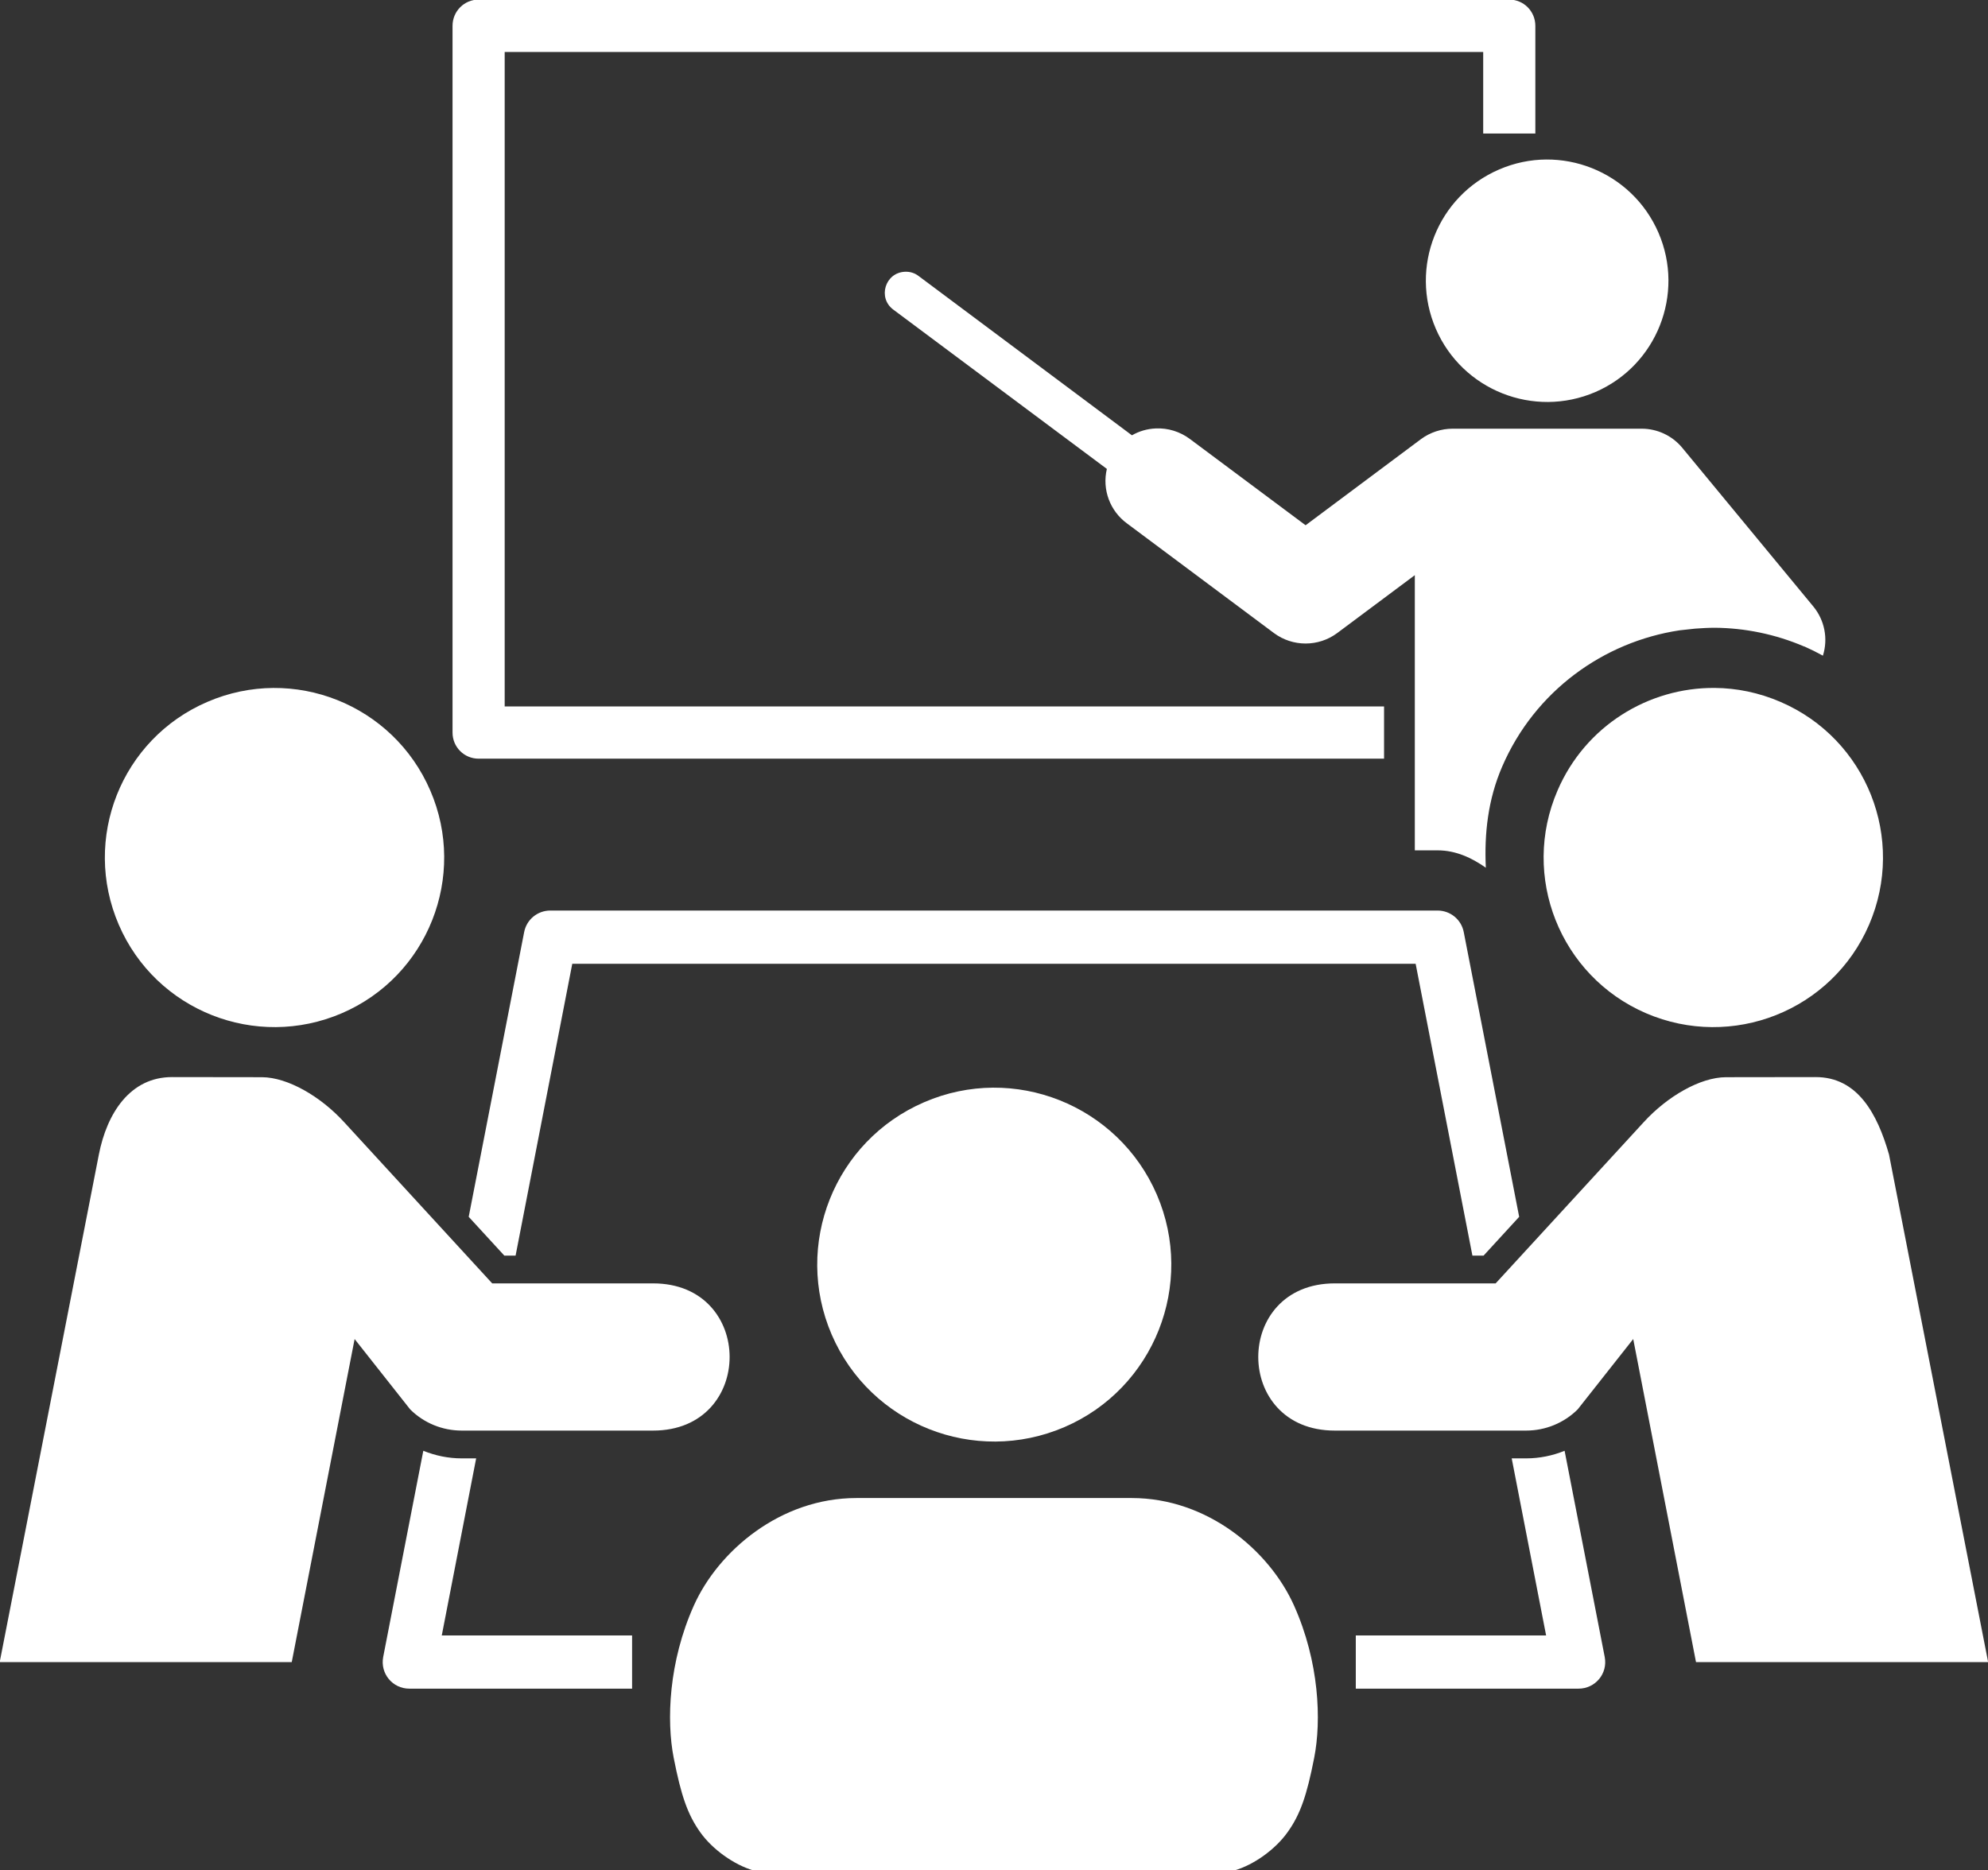 <?xml version="1.0" encoding="UTF-8" standalone="no"?><svg xmlns="http://www.w3.org/2000/svg" xmlns:xlink="http://www.w3.org/1999/xlink" fill="#ffffff" height="79.6" preserveAspectRatio="xMidYMid meet" version="1" viewBox="2.7 5.2 84.6 79.6" width="84.6" zoomAndPan="magnify"><rect x="2.7" y="5.2" width="84.6" height="79.6" fill="#333333" stroke="none"/><g id="change1_1"><path clip-rule="evenodd" d="M41.209,16.767c-0.844,0.036-1.172,1.115-0.489,1.615l9.083,6.776 c-0.208,0.875,0.131,1.792,0.86,2.323l6.255,4.667c0.797,0.589,1.885,0.589,2.683,0l3.307-2.468v11.713h0.975 c0.765,0,1.448,0.317,2.047,0.739c-0.068-1.443,0.088-2.9,0.697-4.307c1.385-3.208,4.308-5.308,7.548-5.797l0.661-0.072 c0.281-0.021,0.563-0.037,0.848-0.037c1.267,0.011,2.563,0.271,3.792,0.797h0.011c0.271,0.12,0.531,0.249,0.787,0.391 c0.229-0.724,0.072-1.511-0.407-2.093l-5.579-6.756c-0.427-0.516-1.061-0.812-1.728-0.812H64.52c-0.484,0-0.959,0.156-1.348,0.443 l-4.912,3.667l-4.917-3.667c-0.421-0.317-0.943-0.48-1.468-0.453c-0.355,0.016-0.699,0.115-1.005,0.292l-9.073-6.776 C41.63,16.819,41.422,16.757,41.209,16.767z" fill-rule="evenodd"/></g><g id="change1_2"><path clip-rule="evenodd" d="M63.802,19.194c1.131,2.615,4.167,3.819,6.787,2.693 c2.615-1.131,3.817-4.172,2.688-6.781c-1.131-2.615-4.167-3.823-6.781-2.693C63.875,13.543,62.672,16.574,63.802,19.194z" fill-rule="evenodd"/></g><g id="change1_3"><path d="M39.146,68.96c-3.245,0-5.88,2.26-6.917,4.572c-1.077,2.401-1.171,4.901-0.859,6.489c0.312,1.589,0.588,2.407,1.131,3.167 c0.509,0.719,1.432,1.385,2.271,1.625h20.453c0.839-0.24,1.755-0.907,2.265-1.625c0.547-0.76,0.823-1.577,1.135-3.167 c0.313-1.588,0.219-4.088-0.859-6.489c-1.036-2.312-3.661-4.572-6.907-4.572H39.146z"/></g><g id="change1_4"><path clip-rule="evenodd" d="M38.094,62.007c1.651,3.823,6.083,5.577,9.907,3.932 c3.817-1.645,5.572-6.084,3.927-9.896c-1.651-3.817-6.084-5.579-9.896-3.932C38.203,53.762,36.449,58.188,38.094,62.007z" fill-rule="evenodd"/></g><g id="change1_5"><path clip-rule="evenodd" d="M7.755,44.559c1.579,3.661,5.828,5.344,9.495,3.765 c3.656-1.573,5.339-5.828,3.76-9.479c-1.583-3.667-5.828-5.349-9.484-3.772C7.854,36.652,6.177,40.898,7.755,44.559z" fill-rule="evenodd"/></g><g id="change1_6"><path d="M69.282,66.949c-0.511,0.208-1.068,0.323-1.636,0.323h-0.615l1.464,7.536h-8.099v2.265h9.479 c0.713,0,1.249-0.64,1.115-1.343L69.282,66.949z"/></g><g id="change1_7"><path d="M20.714,66.949l-1.708,8.781c-0.131,0.703,0.4,1.343,1.113,1.343h9.48v-2.265h-8.099l1.463-7.536h-0.615 C21.782,67.272,21.229,67.157,20.714,66.949z"/></g><g id="change1_8"><path d="M79.958,51.043l-3.812,0.005c-1.093,0.005-2.495,0.817-3.495,1.912l-6.303,6.864H59.5c-4.339,0-4.339,6.265,0,6.265h8.145 c0.823,0,1.609-0.323,2.193-0.901l2.364-2.995l2.672,13.751h12.432L83.088,54.34C82.594,52.616,81.755,51.038,79.958,51.043z"/></g><g id="change1_9"><path d="M26.119,43.955c-0.541,0-1.009,0.38-1.113,0.916l-2.36,12.12l1.516,1.651h0.479l2.412-12.421h35.89l2.416,12.421h0.475 l1.515-1.651l-2.359-12.12c-0.104-0.536-0.573-0.916-1.115-0.916H26.119z"/></g><g id="change1_10"><path d="M75.667,34.48c-2.813-0.021-5.5,1.615-6.683,4.36c-1.584,3.656,0.104,7.905,3.76,9.484c3.667,1.579,7.917-0.104,9.495-3.765 c1.579-3.661-0.104-7.907-3.771-9.485C77.552,34.679,76.604,34.486,75.667,34.48z"/></g><g id="change1_11"><path d="M10.031,51.043c-1.792-0.005-2.781,1.536-3.125,3.303L2.687,75.944h12.428l2.676-13.751l2.365,2.995 c0.583,0.579,1.369,0.901,2.192,0.901h8.147c4.339,0,4.339-6.265,0-6.265h-6.849l-6.303-6.864c-1-1.095-2.4-1.907-3.495-1.912 L10.031,51.043z"/></g><g id="change1_12"><path clip-rule="evenodd" d="M23.067,5.183c-0.615,0-1.109,0.5-1.109,1.115v30.084 c0,0.615,0.495,1.109,1.109,1.109h38.532v-2.224H24.177V7.413h41.641v3.469h2.219V6.298c0-0.615-0.495-1.115-1.109-1.115H23.067z" fill-rule="evenodd"/></g></svg>